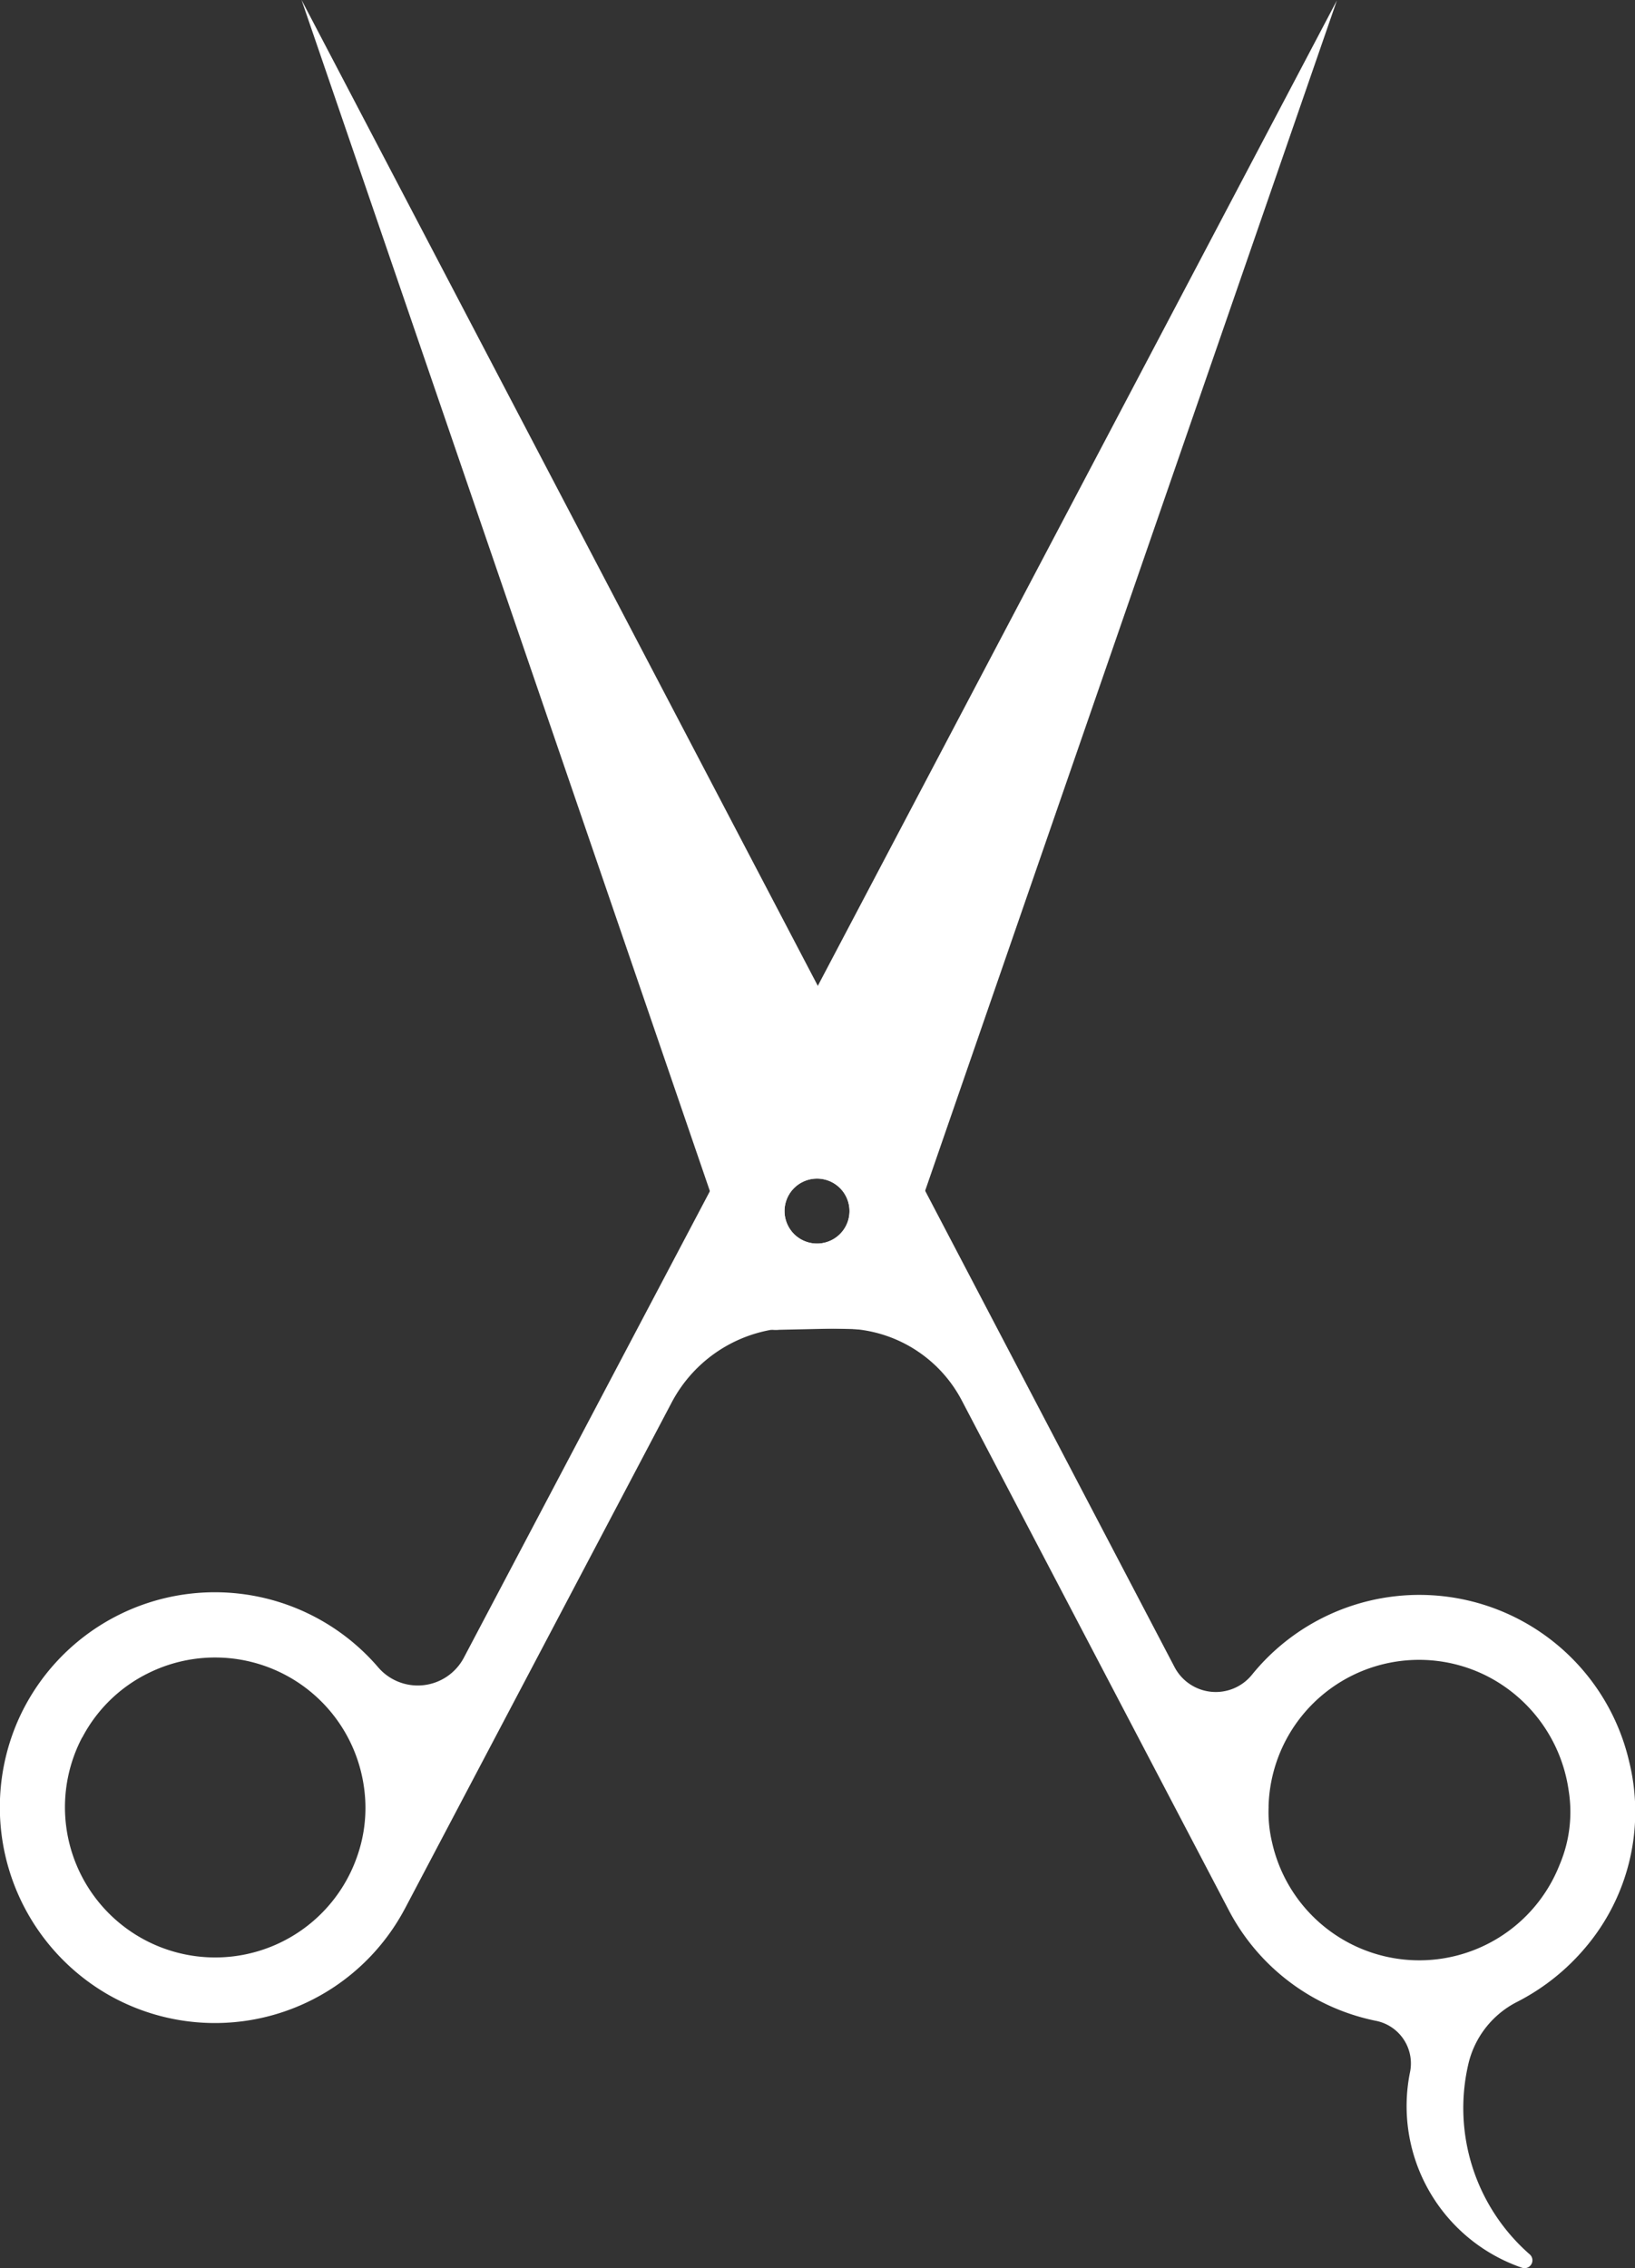 <svg xmlns="http://www.w3.org/2000/svg" xmlns:xlink="http://www.w3.org/1999/xlink" width="27.632" height="38.333" viewBox="0 0 27.632 38.333">
  <rect x="0" y="0" width="27.632" height="38.333" fill="#333333" stroke="none"/>
  <defs>
    <clipPath id="clip-path">
      <rect id="長方形_24443" data-name="長方形 24443" width="27.632" height="38.333" fill="none"/>
    </clipPath>
  </defs>
  <g id="グループ_67408" data-name="グループ 67408" transform="translate(0 4)">
    <g id="グループ_67407" data-name="グループ 67407" transform="translate(0 -4)" clip-path="url(#clip-path)">
      <path id="パス_159780" data-name="パス 159780" d="M1.8,33.719A3.632,3.632,0,0,0,6.833,32.3v0l.018-.033,4.5-8.539a2.367,2.367,0,0,1,1.7-1.232,2.339,2.339,0,0,1,.451-.031l.624.015.3.007h.036a.443.443,0,0,0,.436-.206l.736-2.129L22.594.031,13.821,16.686l-.549,1.043L12,20.151,7.84,28.039a.881.881,0,0,1-1.446.167A3.637,3.637,0,0,0,.3,29.112a3.655,3.655,0,0,0,1.5,4.607M13.566,20a.549.549,0,1,1-.25.736.548.548,0,0,1,.25-.736M1.389,29.392A2.509,2.509,0,0,1,2.51,28.3a2.54,2.54,0,0,1,3.637,1.9,2.467,2.467,0,0,1-.115,1.21,2.539,2.539,0,1,1-4.643-2.023" transform="translate(0 -0.024)" fill="#fff"/>
      <path id="パス_159781" data-name="パス 159781" d="M30.233,20.128l.737,2.148a.407.407,0,0,0,.32.2.545.545,0,0,0,.115,0l.961-.021.064,0a1.982,1.982,0,0,1,.239.008,2.266,2.266,0,0,1,1.823,1.208L39,32.278l.018.034h0a3.618,3.618,0,0,0,2.469,1.842.734.734,0,0,1,.581.862,2.888,2.888,0,0,0,1.889,3.311.133.133,0,0,0,.132-.226,3.283,3.283,0,0,1-1.04-3.2,1.58,1.58,0,0,1,.817-1.061,3.723,3.723,0,0,0,1.166-.925,3.546,3.546,0,0,0,.737-3.147A3.64,3.64,0,0,0,39.4,28.3a.787.787,0,0,1-1.312-.122l-4.209-8.039L32.613,17.72l-.555-1.058L23.333,0Zm9.443,10.408a2.544,2.544,0,0,1,3.672-2.218,2.577,2.577,0,0,1,1.4,1.946,2.279,2.279,0,0,1-.152,1.25,2.549,2.549,0,0,1-4.861-.377,2.208,2.208,0,0,1-.058-.6M32.537,20.226a.549.549,0,1,1-.734-.25.548.548,0,0,1,.734.25" transform="translate(-18.237 -0.001)" fill="#fff"/>
    </g>
  </g>
</svg>
